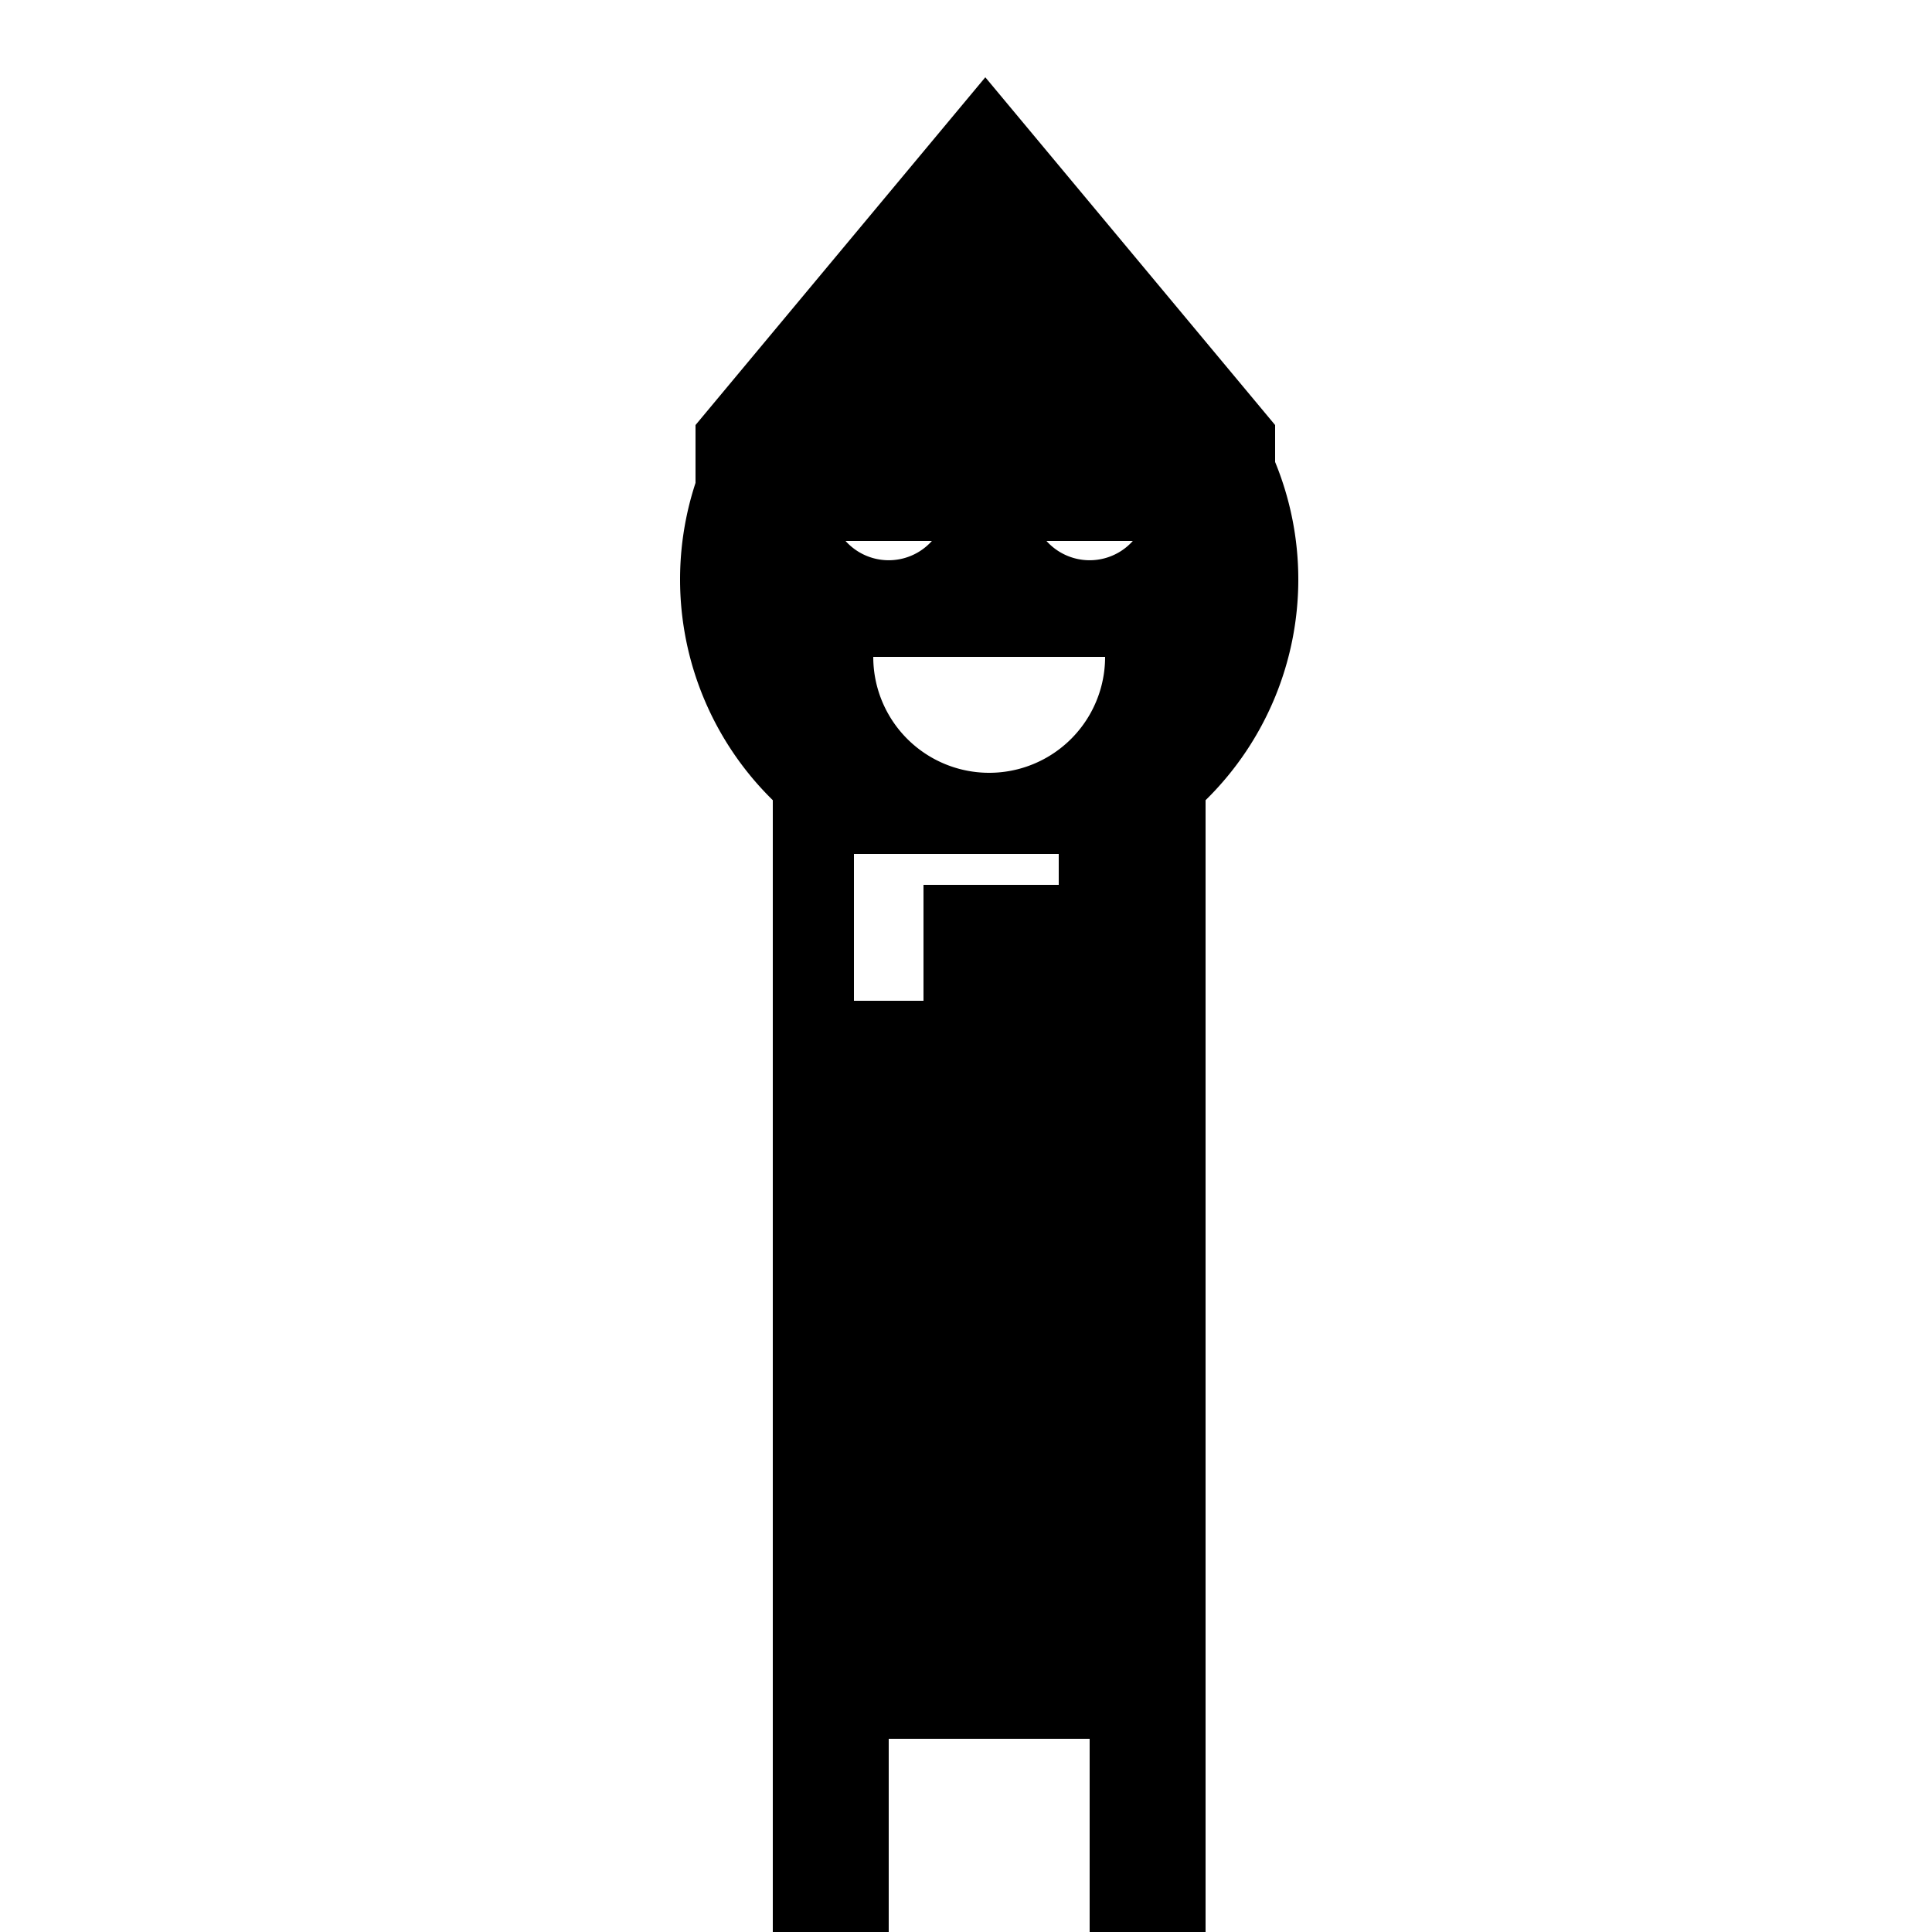 <!--

Generated by DrawGPT.
Free, open source, AI generated images in SVG, PNG, and HTML Canvas format.
https://drawgpt.ai

Created: 2023-11-25T07:08:16.581Z
Link: https://drawgpt.ai/prompt/125283/

-->
<svg xmlns="http://www.w3.org/2000/svg" xmlns:xlink="http://www.w3.org/1999/xlink" width="500" height="500"><defs/><g><rect fill="#FFFFFF" stroke="none" x="0" y="0" width="512" height="512"/><rect fill="#000000" stroke="none" x="200" y="200" width="112" height="250"/><path fill="#000000" stroke="none" paint-order="stroke fill markers" d=" M 336 150 A 80 80 0 1 1 336 149.92"/><path fill="#FFFFFF" stroke="none" paint-order="stroke fill markers" d=" M 245 130 A 15 15 0 1 1 245 129.985 L 297 130 A 15 15 0 1 1 297 129.985"/><path fill="#FFFFFF" stroke="none" paint-order="stroke fill markers" d=" M 286 170 A 30 30 0 0 1 226 170"/><rect fill="#000000" stroke="none" x="180" y="110" width="150" height="30"/><path fill="#000000" stroke="none" paint-order="stroke fill markers" d=" M 180 110 L 330 110 L 255 20 Z"/><path fill="#FFFFFF" stroke="#000000" paint-order="fill stroke markers" d=" M 220 220 L 220 260 L 240 260 L 240 230 L 275 230 L 275 220 Z" stroke-miterlimit="10" stroke-width="2" stroke-dasharray=""/><rect fill="#000000" stroke="none" x="200" y="450" width="30" height="50"/><rect fill="#000000" stroke="none" x="282" y="450" width="30" height="50"/><rect fill="#000000" stroke="none" x="180" y="500" width="150" height="12"/></g></svg>